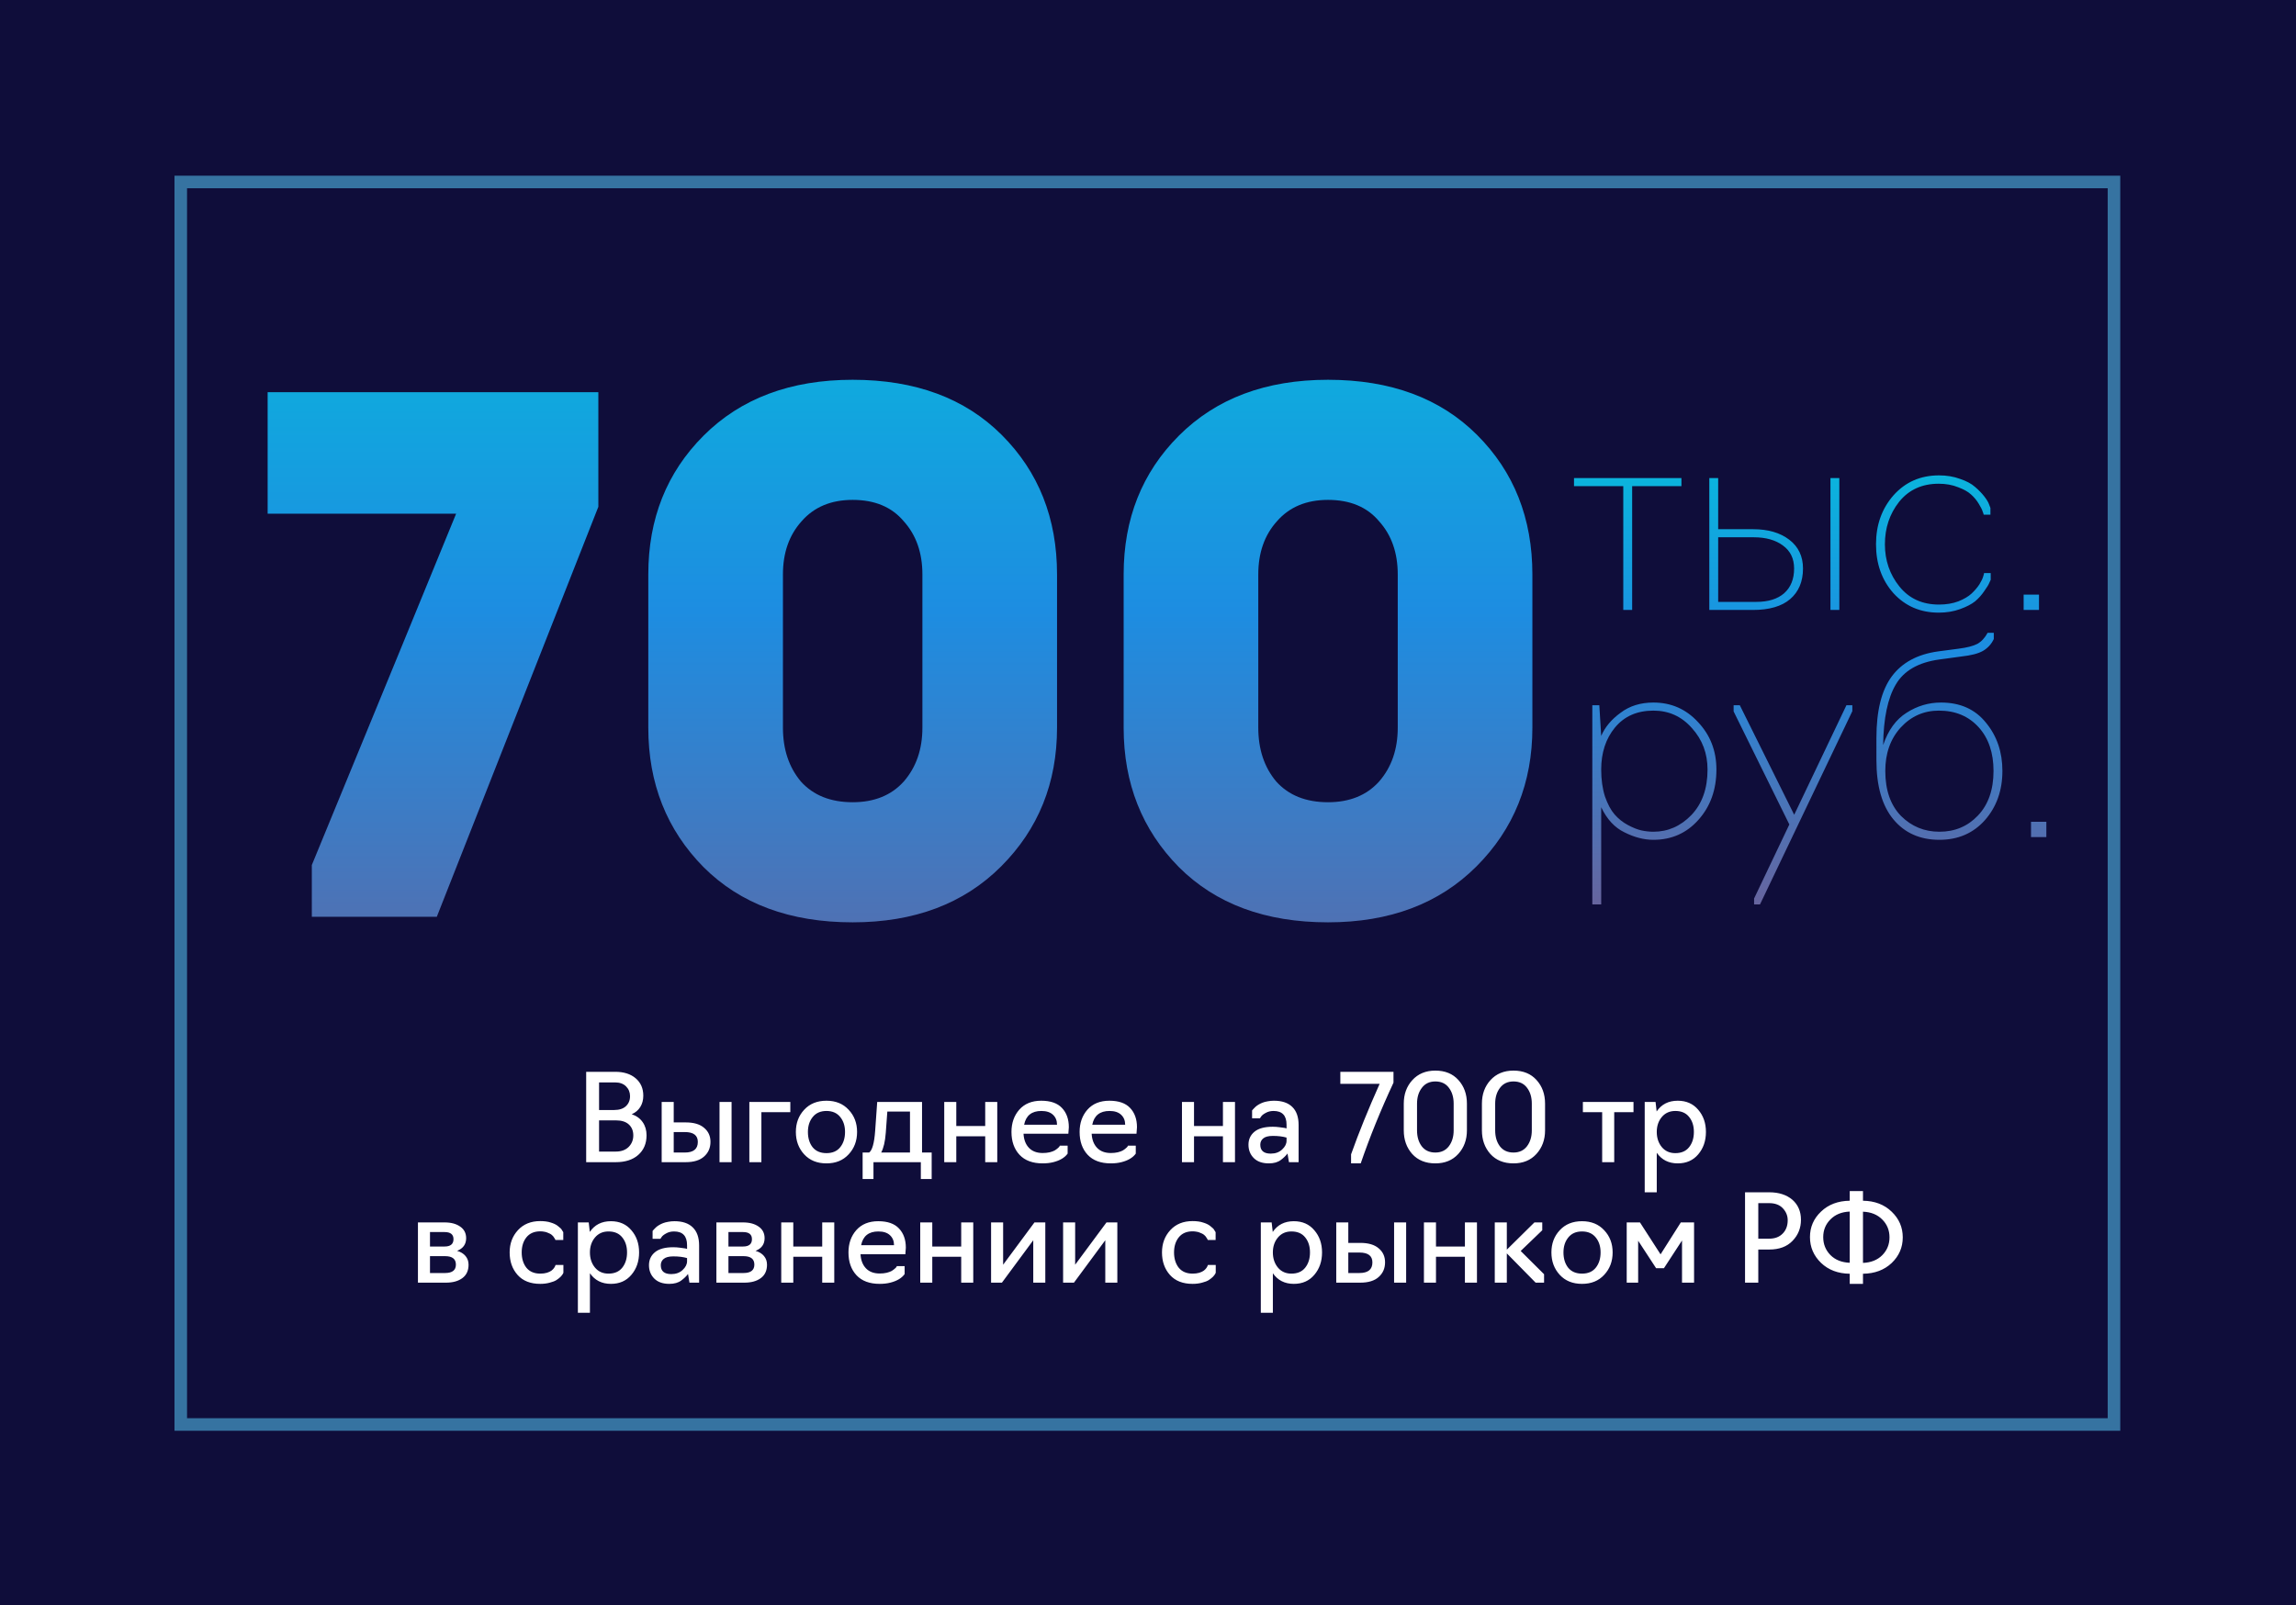 <?xml version="1.0" encoding="UTF-8"?> <svg xmlns="http://www.w3.org/2000/svg" width="1829" height="1279" viewBox="0 0 1829 1279" fill="none"><rect width="1829" height="1279" fill="#0F0D3A"></rect><g clip-path="url(#clip0_1346_627)"><path d="M347.95 730.5H248.4V689.25C303.767 554.683 342.083 461.367 363.35 409.3H213.2V312.5H476.65V403.8C419.817 547.9 376.917 656.8 347.95 730.5ZM679.239 734.9C629.372 734.9 589.772 720.233 560.439 690.9C531.106 661.2 516.439 624.167 516.439 579.8V457.7C516.439 413.333 531.106 376.483 560.439 347.15C590.139 317.45 629.739 302.6 679.239 302.6C729.106 302.6 768.706 317.267 798.039 346.6C827.372 375.933 842.039 412.967 842.039 457.7V579.8C842.039 623.8 827.189 660.65 797.489 690.35C767.789 720.05 728.372 734.9 679.239 734.9ZM679.239 639.2C696.472 639.2 710.039 633.7 719.939 622.7C729.839 611.333 734.789 597.033 734.789 579.8V457.7C734.789 440.467 729.839 426.35 719.939 415.35C710.406 403.983 696.839 398.3 679.239 398.3C662.006 398.3 648.439 403.983 638.539 415.35C628.639 426.35 623.689 440.467 623.689 457.7V579.8C623.689 597.033 628.456 611.333 637.989 622.7C647.889 633.7 661.639 639.2 679.239 639.2ZM1057.9 734.9C1008.03 734.9 968.435 720.233 939.101 690.9C909.768 661.2 895.101 624.167 895.101 579.8V457.7C895.101 413.333 909.768 376.483 939.101 347.15C968.801 317.45 1008.4 302.6 1057.9 302.6C1107.77 302.6 1147.37 317.267 1176.7 346.6C1206.03 375.933 1220.7 412.967 1220.7 457.7V579.8C1220.7 623.8 1205.85 660.65 1176.15 690.35C1146.45 720.05 1107.03 734.9 1057.9 734.9ZM1057.9 639.2C1075.13 639.2 1088.7 633.7 1098.6 622.7C1108.5 611.333 1113.45 597.033 1113.45 579.8V457.7C1113.45 440.467 1108.5 426.35 1098.6 415.35C1089.07 403.983 1075.5 398.3 1057.9 398.3C1040.67 398.3 1027.1 403.983 1017.2 415.35C1007.3 426.35 1002.35 440.467 1002.35 457.7V579.8C1002.35 597.033 1007.12 611.333 1016.65 622.7C1026.55 633.7 1040.3 639.2 1057.9 639.2Z" fill="url(#paint0_linear_1346_627)"></path><path d="M490.468 926H466.948V854H490.084C496.932 854 502.372 855.728 506.404 859.184C510.436 862.64 512.452 867.248 512.452 873.008C512.452 876.464 511.652 879.472 510.052 882.032C508.452 884.592 506.18 886.512 503.236 887.792C507.012 889.072 509.924 891.184 511.972 894.128C514.02 897.072 515.044 900.56 515.044 904.592C515.044 911.12 512.836 916.336 508.42 920.24C504.068 924.08 498.084 926 490.468 926ZM477.22 862.448V884.432H489.316C493.284 884.432 496.356 883.44 498.532 881.456C500.772 879.408 501.892 876.72 501.892 873.392C501.892 870.32 500.836 867.728 498.724 865.616C496.612 863.504 493.7 862.448 489.988 862.448H477.22ZM477.22 892.688V917.552H490.564C494.852 917.552 498.244 916.336 500.74 913.904C503.236 911.408 504.484 908.336 504.484 904.688C504.484 901.04 503.3 898.128 500.932 895.952C498.564 893.776 495.14 892.688 490.66 892.688H477.22ZM546.192 926H527.088V878H536.688V894.32H546.288C552.688 894.32 557.552 895.76 560.88 898.64C564.272 901.456 565.968 905.168 565.968 909.776C565.968 914.576 564.272 918.48 560.88 921.488C557.552 924.496 552.656 926 546.192 926ZM582.768 926H573.168V878H582.768V926ZM536.688 902V918.32H545.52C552.432 918.32 555.888 915.504 555.888 909.872C555.888 904.624 552.432 902 545.52 902H536.688ZM606.532 926H596.932V878H629.572V886.16H606.532V926ZM658.371 926.96C650.947 926.96 645.027 924.56 640.611 919.76C636.195 914.96 633.987 909.008 633.987 901.904C633.987 894.864 636.195 888.976 640.611 884.24C645.027 879.44 650.947 877.04 658.371 877.04C665.731 877.04 671.619 879.44 676.035 884.24C680.515 888.976 682.755 894.864 682.755 901.904C682.755 909.008 680.515 914.96 676.035 919.76C671.619 924.56 665.731 926.96 658.371 926.96ZM647.331 914.096C649.891 917.232 653.571 918.8 658.371 918.8C663.171 918.8 666.819 917.232 669.315 914.096C671.875 910.896 673.155 906.832 673.155 901.904C673.155 897.104 671.875 893.136 669.315 890C666.755 886.8 663.107 885.2 658.371 885.2C653.635 885.2 649.987 886.8 647.427 890C644.867 893.136 643.587 897.104 643.587 901.904C643.587 906.832 644.835 910.896 647.331 914.096ZM695.81 939.44H687.17V918.32H692.354C694.85 916.528 696.45 910.768 697.154 901.04L698.786 878H734.498V918.32H742.178V939.44H733.538V926H695.81V939.44ZM701.954 918.32H724.898V885.68H706.85L705.602 902.672C705.09 909.52 703.874 914.736 701.954 918.32ZM761.782 926H752.182V878H761.782V897.2H784.822V878H794.422V926H784.822V905.36H761.782V926ZM830.604 926.96C822.604 926.96 816.46 924.688 812.172 920.144C807.884 915.536 805.74 909.456 805.74 901.904C805.74 894.8 807.82 888.88 811.98 884.144C816.204 879.408 822.028 877.04 829.452 877.04C836.876 877.04 842.38 878.96 845.964 882.8C849.612 886.64 851.436 891.76 851.436 898.16L851.052 903.344H815.34C815.596 908.08 817.036 911.824 819.66 914.576C822.284 917.328 825.932 918.704 830.604 918.704C832.652 918.704 834.508 918.512 836.172 918.128C837.9 917.68 839.212 917.2 840.108 916.688C841.068 916.112 841.868 915.536 842.508 914.96C843.212 914.384 843.692 913.904 843.948 913.52L844.236 912.848H850.476V919.088V919.184C848.172 922.384 844.364 924.656 839.052 926C836.492 926.64 833.676 926.96 830.604 926.96ZM815.82 896.144H842.028C842.028 892.88 840.972 890.256 838.86 888.272C836.748 886.224 833.644 885.2 829.548 885.2C821.868 885.2 817.292 888.848 815.82 896.144ZM884.885 926.96C876.885 926.96 870.741 924.688 866.453 920.144C862.165 915.536 860.021 909.456 860.021 901.904C860.021 894.8 862.101 888.88 866.261 884.144C870.485 879.408 876.309 877.04 883.733 877.04C891.157 877.04 896.661 878.96 900.245 882.8C903.893 886.64 905.717 891.76 905.717 898.16L905.333 903.344H869.621C869.877 908.08 871.317 911.824 873.941 914.576C876.565 917.328 880.213 918.704 884.885 918.704C886.933 918.704 888.789 918.512 890.453 918.128C892.181 917.68 893.493 917.2 894.389 916.688C895.349 916.112 896.149 915.536 896.789 914.96C897.493 914.384 897.973 913.904 898.229 913.52L898.517 912.848H904.757V919.088V919.184C902.453 922.384 898.645 924.656 893.333 926C890.773 926.64 887.957 926.96 884.885 926.96ZM870.101 896.144H896.309C896.309 892.88 895.253 890.256 893.141 888.272C891.029 886.224 887.925 885.2 883.829 885.2C876.149 885.2 871.573 888.848 870.101 896.144ZM951.157 926H941.557V878H951.157V897.2H974.197V878H983.797V926H974.197V905.36H951.157V926ZM1010.76 926.96C1005.58 926.96 1001.58 925.552 998.763 922.736C995.947 919.92 994.539 916.368 994.539 912.08C994.539 907.792 996.139 904.336 999.339 901.712C1002.54 899.088 1007.4 897.776 1013.93 897.776C1015.72 897.776 1017.51 897.904 1019.31 898.16C1021.16 898.352 1022.57 898.544 1023.53 898.736L1024.87 899.12V896.144C1024.87 888.848 1021.42 885.2 1014.51 885.2C1012.14 885.2 1010.06 885.712 1008.27 886.736C1006.47 887.696 1005.26 888.656 1004.62 889.616L1003.66 891.056H997.419V884.816L997.707 884.432C997.899 884.176 998.219 883.824 998.667 883.376C999.115 882.864 999.627 882.352 1000.2 881.84C1000.84 881.264 1001.64 880.688 1002.6 880.112C1003.56 879.536 1004.62 879.024 1005.77 878.576C1006.92 878.128 1008.27 877.776 1009.8 877.52C1011.4 877.2 1013.07 877.04 1014.79 877.04C1021.19 877.04 1026.06 878.672 1029.39 881.936C1032.78 885.2 1034.47 890 1034.47 896.336V926H1026.79L1025.64 919.088C1024.3 920.88 1022.51 922.608 1020.27 924.272C1017.9 926.064 1014.73 926.96 1010.76 926.96ZM1012.3 919.184C1016.01 919.184 1019.02 918.096 1021.32 915.92C1023.69 913.744 1024.87 911.408 1024.87 908.912V906.416C1021.87 905.52 1018.22 905.072 1013.93 905.072C1010.41 905.072 1007.85 905.744 1006.25 907.088C1004.71 908.368 1003.95 910.032 1003.95 912.08C1003.95 916.816 1006.73 919.184 1012.3 919.184ZM1083.95 926.96H1076.27V919.76C1082.41 902.48 1090 883.76 1099.02 863.6H1067.72V854H1110.06V862.64C1099.88 884.464 1091.18 905.904 1083.95 926.96ZM1143.4 926.96C1135.66 926.96 1129.51 924.464 1124.97 919.472C1120.49 914.416 1118.25 908.144 1118.25 900.656V879.344C1118.25 871.856 1120.52 865.616 1125.06 860.624C1129.67 855.568 1135.78 853.04 1143.4 853.04C1151.14 853.04 1157.26 855.536 1161.74 860.528C1166.28 865.52 1168.55 871.792 1168.55 879.344V900.656C1168.55 908.144 1166.25 914.416 1161.64 919.472C1157.1 924.464 1151.02 926.96 1143.4 926.96ZM1143.4 918.32C1148.01 918.32 1151.59 916.656 1154.15 913.328C1156.71 909.936 1157.99 905.712 1157.99 900.656V879.344C1157.99 874.224 1156.71 870 1154.15 866.672C1151.66 863.344 1148.07 861.68 1143.4 861.68C1138.79 861.68 1135.21 863.376 1132.65 866.768C1130.09 870.096 1128.81 874.288 1128.81 879.344V900.656C1128.81 905.776 1130.06 910 1132.55 913.328C1135.11 916.656 1138.73 918.32 1143.4 918.32ZM1205.65 926.96C1197.91 926.96 1191.76 924.464 1187.22 919.472C1182.74 914.416 1180.5 908.144 1180.5 900.656V879.344C1180.5 871.856 1182.77 865.616 1187.31 860.624C1191.92 855.568 1198.03 853.04 1205.65 853.04C1213.39 853.04 1219.51 855.536 1223.99 860.528C1228.53 865.52 1230.8 871.792 1230.8 879.344V900.656C1230.8 908.144 1228.5 914.416 1223.89 919.472C1219.35 924.464 1213.27 926.96 1205.65 926.96ZM1205.65 918.32C1210.26 918.32 1213.84 916.656 1216.4 913.328C1218.96 909.936 1220.24 905.712 1220.24 900.656V879.344C1220.24 874.224 1218.96 870 1216.4 866.672C1213.91 863.344 1210.32 861.68 1205.65 861.68C1201.04 861.68 1197.46 863.376 1194.9 866.768C1192.34 870.096 1191.06 874.288 1191.06 879.344V900.656C1191.06 905.776 1192.31 910 1194.8 913.328C1197.36 916.656 1200.98 918.32 1205.65 918.32ZM1285.89 926H1276.29V886.16H1260.93V878H1301.25V886.16H1285.89V926ZM1319.78 950H1310.18V878H1318.82L1319.69 885.584C1323.53 879.888 1329.13 877.04 1336.49 877.04C1343.33 877.04 1348.77 879.44 1352.81 884.24C1356.9 888.976 1358.95 894.864 1358.95 901.904C1358.95 909.008 1356.9 914.96 1352.81 919.76C1348.77 924.56 1343.33 926.96 1336.49 926.96C1329.25 926.96 1323.69 924.144 1319.78 918.512V950ZM1334.57 918.8C1339.37 918.8 1343.01 917.232 1345.51 914.096C1348.07 910.896 1349.35 906.832 1349.35 901.904C1349.35 897.04 1348.07 893.04 1345.51 889.904C1343.01 886.768 1339.37 885.2 1334.57 885.2C1330.09 885.2 1326.5 886.8 1323.81 890C1321.13 893.2 1319.78 897.168 1319.78 901.904C1319.78 906.704 1321.13 910.736 1323.81 914C1326.5 917.2 1330.09 918.8 1334.57 918.8ZM355.204 1022H332.932V974H354.148C359.332 974 363.492 975.12 366.628 977.36C369.764 979.536 371.332 982.608 371.332 986.576C371.332 991.376 368.932 994.736 364.132 996.656C367.012 997.488 369.252 998.864 370.852 1000.78C372.452 1002.7 373.252 1005.01 373.252 1007.7C373.252 1012.37 371.62 1015.92 368.356 1018.35C365.092 1020.78 360.708 1022 355.204 1022ZM342.532 981.68V993.2H354.148C358.884 993.2 361.252 991.248 361.252 987.344C361.252 983.568 358.884 981.68 354.148 981.68H342.532ZM342.532 1000.88V1014.32H354.532C360.292 1014.32 363.172 1012.08 363.172 1007.6C363.172 1003.12 360.292 1000.88 354.532 1000.88H342.532ZM430.371 1022.96C422.563 1022.96 416.547 1020.59 412.323 1015.86C408.099 1011.12 405.987 1005.14 405.987 997.904C405.987 990.864 408.195 984.944 412.611 980.144C417.027 975.344 422.947 972.944 430.371 972.944C431.971 972.944 433.475 973.04 434.883 973.232C436.355 973.424 437.635 973.712 438.723 974.096C439.811 974.416 440.835 974.8 441.795 975.248C442.755 975.696 443.555 976.176 444.195 976.688C444.835 977.136 445.411 977.616 445.923 978.128C446.499 978.576 446.947 979.024 447.267 979.472C447.587 979.92 447.843 980.336 448.035 980.72C448.291 981.04 448.451 981.296 448.515 981.488L448.707 981.776V988.016H442.467L442.371 987.824C442.307 987.632 442.211 987.408 442.083 987.152C441.955 986.896 441.763 986.608 441.507 986.288C441.315 985.904 441.059 985.52 440.739 985.136C440.419 984.752 440.035 984.368 439.587 983.984C439.139 983.6 438.595 983.248 437.955 982.928C437.379 982.608 436.707 982.32 435.939 982.064C435.235 981.744 434.403 981.52 433.443 981.392C432.483 981.2 431.459 981.104 430.371 981.104C425.571 981.104 421.891 982.704 419.331 985.904C416.835 989.04 415.587 993.04 415.587 997.904C415.587 1002.83 416.835 1006.9 419.331 1010.1C421.891 1013.23 425.571 1014.8 430.371 1014.8C432.355 1014.8 434.115 1014.58 435.651 1014.13C437.251 1013.62 438.467 1013.04 439.299 1012.4C440.131 1011.76 440.803 1011.09 441.315 1010.38C441.827 1009.62 442.147 1009.04 442.275 1008.66C442.467 1008.27 442.563 1008.02 442.563 1007.89H448.803V1014.13C448.867 1014.13 448.707 1014.45 448.323 1015.09C448.003 1015.66 447.427 1016.4 446.595 1017.3C445.763 1018.13 444.675 1018.99 443.331 1019.89C442.051 1020.72 440.259 1021.42 437.955 1022C435.651 1022.64 433.123 1022.96 430.371 1022.96ZM469.938 1046H460.338V974H468.978L469.842 981.584C473.682 975.888 479.282 973.04 486.642 973.04C493.49 973.04 498.93 975.44 502.962 980.24C507.058 984.976 509.106 990.864 509.106 997.904C509.106 1005.01 507.058 1010.96 502.962 1015.76C498.93 1020.56 493.49 1022.96 486.642 1022.96C479.41 1022.96 473.842 1020.14 469.938 1014.51V1046ZM484.722 1014.8C489.522 1014.8 493.17 1013.23 495.666 1010.1C498.226 1006.9 499.506 1002.83 499.506 997.904C499.506 993.04 498.226 989.04 495.666 985.904C493.17 982.768 489.522 981.2 484.722 981.2C480.242 981.2 476.658 982.8 473.97 986C471.282 989.2 469.938 993.168 469.938 997.904C469.938 1002.7 471.282 1006.74 473.97 1010C476.658 1013.2 480.242 1014.8 484.722 1014.8ZM533.2 1022.96C528.016 1022.96 524.016 1021.55 521.2 1018.74C518.384 1015.92 516.976 1012.37 516.976 1008.08C516.976 1003.79 518.576 1000.34 521.776 997.712C524.976 995.088 529.84 993.776 536.368 993.776C538.16 993.776 539.952 993.904 541.744 994.16C543.6 994.352 545.008 994.544 545.968 994.736L547.312 995.12V992.144C547.312 984.848 543.856 981.2 536.944 981.2C534.576 981.2 532.496 981.712 530.704 982.736C528.912 983.696 527.696 984.656 527.056 985.616L526.096 987.056H519.856V980.816L520.144 980.432C520.336 980.176 520.656 979.824 521.104 979.376C521.552 978.864 522.064 978.352 522.64 977.84C523.28 977.264 524.08 976.688 525.04 976.112C526 975.536 527.056 975.024 528.208 974.576C529.36 974.128 530.704 973.776 532.24 973.52C533.84 973.2 535.504 973.04 537.232 973.04C543.632 973.04 548.496 974.672 551.824 977.936C555.216 981.2 556.912 986 556.912 992.336V1022H549.232L548.08 1015.09C546.736 1016.88 544.944 1018.61 542.704 1020.27C540.336 1022.06 537.168 1022.96 533.2 1022.96ZM534.736 1015.18C538.448 1015.18 541.456 1014.1 543.76 1011.92C546.128 1009.74 547.312 1007.41 547.312 1004.91V1002.42C544.304 1001.52 540.656 1001.07 536.368 1001.07C532.848 1001.07 530.288 1001.74 528.688 1003.09C527.152 1004.37 526.384 1006.03 526.384 1008.08C526.384 1012.82 529.168 1015.18 534.736 1015.18ZM592.954 1022H570.682V974H591.898C597.082 974 601.242 975.12 604.378 977.36C607.514 979.536 609.082 982.608 609.082 986.576C609.082 991.376 606.682 994.736 601.882 996.656C604.762 997.488 607.002 998.864 608.602 1000.78C610.202 1002.7 611.002 1005.01 611.002 1007.7C611.002 1012.37 609.37 1015.92 606.106 1018.35C602.842 1020.78 598.458 1022 592.954 1022ZM580.282 981.68V993.2H591.898C596.634 993.2 599.002 991.248 599.002 987.344C599.002 983.568 596.634 981.68 591.898 981.68H580.282ZM580.282 1000.88V1014.32H592.282C598.042 1014.32 600.922 1012.08 600.922 1007.6C600.922 1003.12 598.042 1000.88 592.282 1000.88H580.282ZM631.938 1022H622.338V974H631.938V993.2H654.978V974H664.578V1022H654.978V1001.36H631.938V1022ZM700.76 1022.96C692.76 1022.96 686.616 1020.69 682.328 1016.14C678.04 1011.54 675.896 1005.46 675.896 997.904C675.896 990.8 677.976 984.88 682.136 980.144C686.36 975.408 692.184 973.04 699.608 973.04C707.032 973.04 712.536 974.96 716.12 978.8C719.768 982.64 721.592 987.76 721.592 994.16L721.208 999.344H685.496C685.752 1004.08 687.192 1007.82 689.816 1010.58C692.44 1013.33 696.088 1014.7 700.76 1014.7C702.808 1014.7 704.664 1014.51 706.328 1014.13C708.056 1013.68 709.368 1013.2 710.264 1012.69C711.224 1012.11 712.024 1011.54 712.664 1010.96C713.368 1010.38 713.848 1009.9 714.104 1009.52L714.392 1008.85H720.632V1015.09V1015.18C718.328 1018.38 714.52 1020.66 709.208 1022C706.648 1022.64 703.832 1022.96 700.76 1022.96ZM685.976 992.144H712.184C712.184 988.88 711.128 986.256 709.016 984.272C706.904 982.224 703.8 981.2 699.704 981.2C692.024 981.2 687.448 984.848 685.976 992.144ZM742.657 1022H733.057V974H742.657V993.2H765.697V974H775.297V1022H765.697V1001.36H742.657V1022ZM798.135 1022H789.495V974H799.095V1007.7L824.055 974H832.695V1022H823.095V988.208L798.135 1022ZM855.51 1022H846.87V974H856.47V1007.7L881.43 974H890.07V1022H880.47V988.208L855.51 1022ZM950.028 1022.96C942.22 1022.96 936.204 1020.59 931.98 1015.86C927.756 1011.12 925.644 1005.14 925.644 997.904C925.644 990.864 927.852 984.944 932.268 980.144C936.684 975.344 942.604 972.944 950.028 972.944C951.628 972.944 953.132 973.04 954.54 973.232C956.012 973.424 957.292 973.712 958.38 974.096C959.468 974.416 960.492 974.8 961.452 975.248C962.412 975.696 963.212 976.176 963.852 976.688C964.492 977.136 965.068 977.616 965.58 978.128C966.156 978.576 966.604 979.024 966.924 979.472C967.244 979.92 967.5 980.336 967.692 980.72C967.948 981.04 968.108 981.296 968.172 981.488L968.364 981.776V988.016H962.124L962.028 987.824C961.964 987.632 961.868 987.408 961.74 987.152C961.612 986.896 961.42 986.608 961.164 986.288C960.972 985.904 960.716 985.52 960.396 985.136C960.076 984.752 959.692 984.368 959.244 983.984C958.796 983.6 958.252 983.248 957.612 982.928C957.036 982.608 956.364 982.32 955.596 982.064C954.892 981.744 954.06 981.52 953.1 981.392C952.14 981.2 951.116 981.104 950.028 981.104C945.228 981.104 941.548 982.704 938.988 985.904C936.492 989.04 935.244 993.04 935.244 997.904C935.244 1002.83 936.492 1006.9 938.988 1010.1C941.548 1013.23 945.228 1014.8 950.028 1014.8C952.012 1014.8 953.772 1014.58 955.308 1014.13C956.908 1013.62 958.124 1013.04 958.956 1012.4C959.788 1011.76 960.46 1011.09 960.972 1010.38C961.484 1009.62 961.804 1009.04 961.932 1008.66C962.124 1008.27 962.22 1008.02 962.22 1007.89H968.46V1014.13C968.524 1014.13 968.364 1014.45 967.98 1015.09C967.66 1015.66 967.084 1016.4 966.252 1017.3C965.42 1018.13 964.332 1018.99 962.988 1019.89C961.708 1020.72 959.916 1021.42 957.612 1022C955.308 1022.64 952.78 1022.96 950.028 1022.96ZM1013.97 1046H1004.37V974H1013.01L1013.87 981.584C1017.71 975.888 1023.31 973.04 1030.67 973.04C1037.52 973.04 1042.96 975.44 1046.99 980.24C1051.09 984.976 1053.14 990.864 1053.14 997.904C1053.14 1005.01 1051.09 1010.96 1046.99 1015.76C1042.96 1020.56 1037.52 1022.96 1030.67 1022.96C1023.44 1022.96 1017.87 1020.14 1013.97 1014.51V1046ZM1028.75 1014.8C1033.55 1014.8 1037.2 1013.23 1039.7 1010.1C1042.26 1006.9 1043.54 1002.83 1043.54 997.904C1043.54 993.04 1042.26 989.04 1039.7 985.904C1037.2 982.768 1033.55 981.2 1028.75 981.2C1024.27 981.2 1020.69 982.8 1018 986C1015.31 989.2 1013.97 993.168 1013.97 997.904C1013.97 1002.7 1015.31 1006.74 1018 1010C1020.69 1013.2 1024.27 1014.8 1028.75 1014.8ZM1083.57 1022H1064.46V974H1074.06V990.32H1083.66C1090.06 990.32 1094.93 991.76 1098.26 994.64C1101.65 997.456 1103.34 1001.17 1103.34 1005.78C1103.34 1010.58 1101.65 1014.48 1098.26 1017.49C1094.93 1020.5 1090.03 1022 1083.57 1022ZM1120.14 1022H1110.54V974H1120.14V1022ZM1074.06 998V1014.32H1082.9C1089.81 1014.32 1093.26 1011.5 1093.26 1005.87C1093.26 1000.62 1089.81 998 1082.9 998H1074.06ZM1143.91 1022H1134.31V974H1143.91V993.2H1166.95V974H1176.55V1022H1166.95V1001.36H1143.91V1022ZM1200.34 1022H1190.74V974H1200.34V995.696L1222.33 974H1228.57V980.24L1211.38 996.752L1230.01 1015.28V1022H1223.29L1200.34 998.672V1022ZM1260.25 1022.96C1252.82 1022.96 1246.9 1020.56 1242.49 1015.76C1238.07 1010.96 1235.86 1005.01 1235.86 997.904C1235.86 990.864 1238.07 984.976 1242.49 980.24C1246.9 975.44 1252.82 973.04 1260.25 973.04C1267.61 973.04 1273.49 975.44 1277.91 980.24C1282.39 984.976 1284.63 990.864 1284.63 997.904C1284.63 1005.01 1282.39 1010.96 1277.91 1015.76C1273.49 1020.56 1267.61 1022.96 1260.25 1022.96ZM1249.21 1010.1C1251.77 1013.23 1255.45 1014.8 1260.25 1014.8C1265.05 1014.8 1268.69 1013.23 1271.19 1010.1C1273.75 1006.9 1275.03 1002.83 1275.03 997.904C1275.03 993.104 1273.75 989.136 1271.19 986C1268.63 982.8 1264.98 981.2 1260.25 981.2C1255.51 981.2 1251.86 982.8 1249.3 986C1246.74 989.136 1245.46 993.104 1245.46 997.904C1245.46 1002.83 1246.71 1006.9 1249.21 1010.1ZM1325.5 1010.48H1319.26L1304.96 988.592V1022H1295.84V974H1306.4L1322.81 999.44L1338.94 974H1349.5V1022H1339.9V988.4L1325.5 1010.48ZM1400.66 1022H1390.1V950H1409.4C1417.02 950 1423.16 951.984 1427.83 955.952C1432.38 959.984 1434.65 965.296 1434.65 971.888C1434.65 978.48 1432.41 984.08 1427.93 988.688C1423.51 993.296 1417.34 995.6 1409.4 995.6H1400.66V1022ZM1400.66 958.64V986.96H1409.3C1413.85 986.96 1417.43 985.616 1420.06 982.928C1422.74 980.24 1424.09 976.688 1424.09 972.272C1424.09 968.688 1422.81 965.52 1420.25 962.768C1417.69 960.016 1414.04 958.64 1409.3 958.64H1400.66ZM1484.06 1022.96H1473.5V1014.9C1464.16 1014.77 1456.54 1011.89 1450.66 1006.26C1444.77 1000.56 1441.82 993.712 1441.82 985.712C1441.82 977.712 1444.77 970.928 1450.66 965.36C1456.54 959.728 1464.16 956.848 1473.5 956.72V949.04H1484.06V956.72C1493.41 956.848 1501.02 959.76 1506.91 965.456C1512.8 971.088 1515.74 977.904 1515.74 985.904C1515.74 993.904 1512.8 1000.72 1506.91 1006.35C1501.02 1011.92 1493.41 1014.77 1484.06 1014.9V1022.96ZM1473.5 1006.16V965.36C1467.1 965.616 1461.98 967.696 1458.14 971.6C1454.3 975.44 1452.38 980.144 1452.38 985.712C1452.38 991.344 1454.3 996.112 1458.14 1000.02C1461.98 1003.86 1467.1 1005.9 1473.5 1006.16ZM1484.06 965.456V1006.26C1490.46 1006 1495.58 1003.95 1499.42 1000.11C1503.26 996.208 1505.18 991.472 1505.18 985.904C1505.18 980.272 1503.26 975.536 1499.42 971.696C1495.58 967.792 1490.46 965.712 1484.06 965.456Z" fill="white"></path><path d="M1300.18 486H1293.1V387.353H1253.86V380.919H1339.43V387.353H1300.18V486ZM1396.38 486H1361.64V380.919H1368.71V421.665H1396.59C1408.46 421.665 1418.04 424.453 1425.33 430.028C1432.62 435.604 1436.27 443.253 1436.27 452.975C1436.27 463.411 1432.83 471.56 1425.97 477.422C1419.25 483.141 1409.39 486 1396.38 486ZM1465.22 486H1458.14V380.919H1465.22V486ZM1368.71 428.098V479.566H1399.17C1408.6 479.566 1415.96 477.279 1421.25 472.704C1426.54 467.986 1429.19 461.41 1429.19 452.975C1429.19 445.111 1426.26 439.035 1420.4 434.746C1414.53 430.314 1406.74 428.098 1397.02 428.098H1368.71ZM1544.41 488.145C1529.83 488.145 1517.82 482.998 1508.38 472.704C1499.09 462.267 1494.44 449.257 1494.44 433.674C1494.44 418.233 1499.09 405.223 1508.38 394.644C1517.82 384.064 1529.9 378.775 1544.62 378.775C1550.77 378.775 1556.35 379.704 1561.35 381.562C1566.5 383.278 1570.5 385.422 1573.36 387.996C1576.22 390.426 1578.65 392.928 1580.65 395.502C1582.65 398.075 1583.94 400.22 1584.51 401.935L1585.58 404.723V410.084H1580.22C1580.08 409.37 1579.79 408.512 1579.36 407.511C1579.08 406.367 1578.08 404.366 1576.36 401.506C1574.65 398.647 1572.57 396.145 1570.14 394.001C1567.85 391.856 1564.42 389.926 1559.85 388.21C1555.27 386.352 1550.13 385.422 1544.41 385.422C1531.11 385.422 1520.6 390.212 1512.88 399.791C1505.31 409.37 1501.52 420.664 1501.52 433.674C1501.52 446.541 1505.38 457.764 1513.1 467.343C1520.82 476.922 1531.33 481.711 1544.62 481.711C1550.34 481.711 1555.49 480.853 1560.06 479.138C1564.64 477.279 1568.14 475.206 1570.57 472.918C1573.14 470.488 1575.22 468.058 1576.79 465.627C1578.36 463.054 1579.36 460.981 1579.79 459.408C1580.36 457.692 1580.58 456.763 1580.44 456.62H1585.8V461.981C1585.51 462.696 1585.08 463.626 1584.51 464.769C1584.08 465.913 1582.79 467.986 1580.65 470.988C1578.65 473.991 1576.22 476.707 1573.36 479.138C1570.5 481.425 1566.5 483.498 1561.35 485.357C1556.2 487.215 1550.56 488.145 1544.41 488.145ZM1624.27 486H1612.04V473.776H1624.27V486ZM1275.52 720.613H1268.44V561.919H1274.02L1275.52 586.366C1278.52 579.361 1283.67 573.213 1290.96 567.924C1298.11 562.491 1306.83 559.775 1317.12 559.775C1331.28 559.775 1343.14 564.993 1352.72 575.429C1362.44 585.723 1367.3 598.304 1367.3 613.173C1367.3 629.185 1362.52 642.553 1352.94 653.275C1343.5 663.855 1331.56 669.145 1317.12 669.145C1309.55 669.145 1301.83 667.143 1293.96 663.14C1286.24 659.423 1280.09 652.775 1275.52 643.196V720.613ZM1317.12 662.711C1328.7 662.711 1338.78 658.279 1347.36 649.415C1355.94 640.408 1360.23 628.327 1360.23 613.173C1360.23 600.306 1356.08 589.297 1347.79 580.147C1339.64 570.854 1329.42 566.208 1317.12 566.208C1304.11 566.208 1293.89 570.712 1286.46 579.718C1279.17 588.582 1275.52 599.734 1275.52 613.173C1275.52 621.179 1276.52 628.327 1278.52 634.618C1280.67 640.765 1283.24 645.555 1286.24 648.986C1289.24 652.417 1292.75 655.205 1296.75 657.35C1300.75 659.494 1304.33 660.924 1307.47 661.639C1310.76 662.354 1313.98 662.711 1317.12 662.711ZM1475.58 566.637L1402.03 720.613H1397.31V715.895L1425.4 656.921L1381.01 566.851V561.919H1385.94L1429.26 649.201L1470.87 561.919H1475.58V566.637ZM1544.94 669.145C1529.5 669.145 1517.27 663.712 1508.27 652.846C1499.26 641.981 1494.76 626.254 1494.76 605.667V588.082C1494.76 566.351 1498.83 549.981 1506.98 538.973C1515.13 527.964 1527.42 521.316 1543.86 519.029L1560.16 516.884C1566.88 516.027 1571.89 514.74 1575.17 513.024C1578.46 511.166 1581.18 508.235 1583.32 504.232H1588.26V509.164C1586.4 513.167 1583.54 516.312 1579.68 518.6C1575.96 520.744 1570.17 522.246 1562.31 523.103L1544.94 525.462C1528.21 527.75 1516.63 534.398 1510.2 545.406C1503.76 556.272 1500.4 572.356 1500.12 593.658C1504.12 581.791 1510.34 573.213 1518.77 567.924C1527.21 562.491 1536.36 559.775 1546.22 559.775C1561.52 559.775 1573.46 565.136 1582.04 575.858C1590.76 586.438 1595.12 599.233 1595.12 614.245C1595.12 629.828 1590.47 642.91 1581.18 653.49C1571.89 663.926 1559.81 669.145 1544.94 669.145ZM1544.94 662.711C1557.23 662.711 1567.45 658.422 1575.6 649.844C1583.9 641.123 1588.04 629.257 1588.04 614.245C1588.04 599.805 1584.11 588.225 1576.25 579.504C1568.24 570.64 1557.66 566.208 1544.51 566.208C1532.5 566.208 1522.35 570.712 1514.06 579.718C1505.91 588.725 1501.83 600.234 1501.83 614.245C1501.83 629.543 1505.98 641.48 1514.27 650.058C1522.71 658.493 1532.93 662.711 1544.94 662.711ZM1630.13 667H1617.91V654.776H1630.13V667Z" fill="url(#paint1_linear_1346_627)"></path></g><rect x="144" y="145" width="1540" height="990" stroke="#3673A1" stroke-width="10"></rect><defs><linearGradient id="paint0_linear_1346_627" x1="724" y1="90" x2="724" y2="868" gradientUnits="userSpaceOnUse"><stop stop-color="#00CADA"></stop><stop offset="0.51" stop-color="#1D8DE1"></stop><stop offset="1" stop-color="#69639C"></stop></linearGradient><linearGradient id="paint1_linear_1346_627" x1="1448.06" y1="299" x2="1448.06" y2="727" gradientUnits="userSpaceOnUse"><stop stop-color="#00CADA"></stop><stop offset="0.51" stop-color="#1D8DE1"></stop><stop offset="1" stop-color="#69639C"></stop></linearGradient><clipPath id="clip0_1346_627"><rect x="139" y="140" width="1550" height="1000" fill="white"></rect></clipPath></defs></svg> 